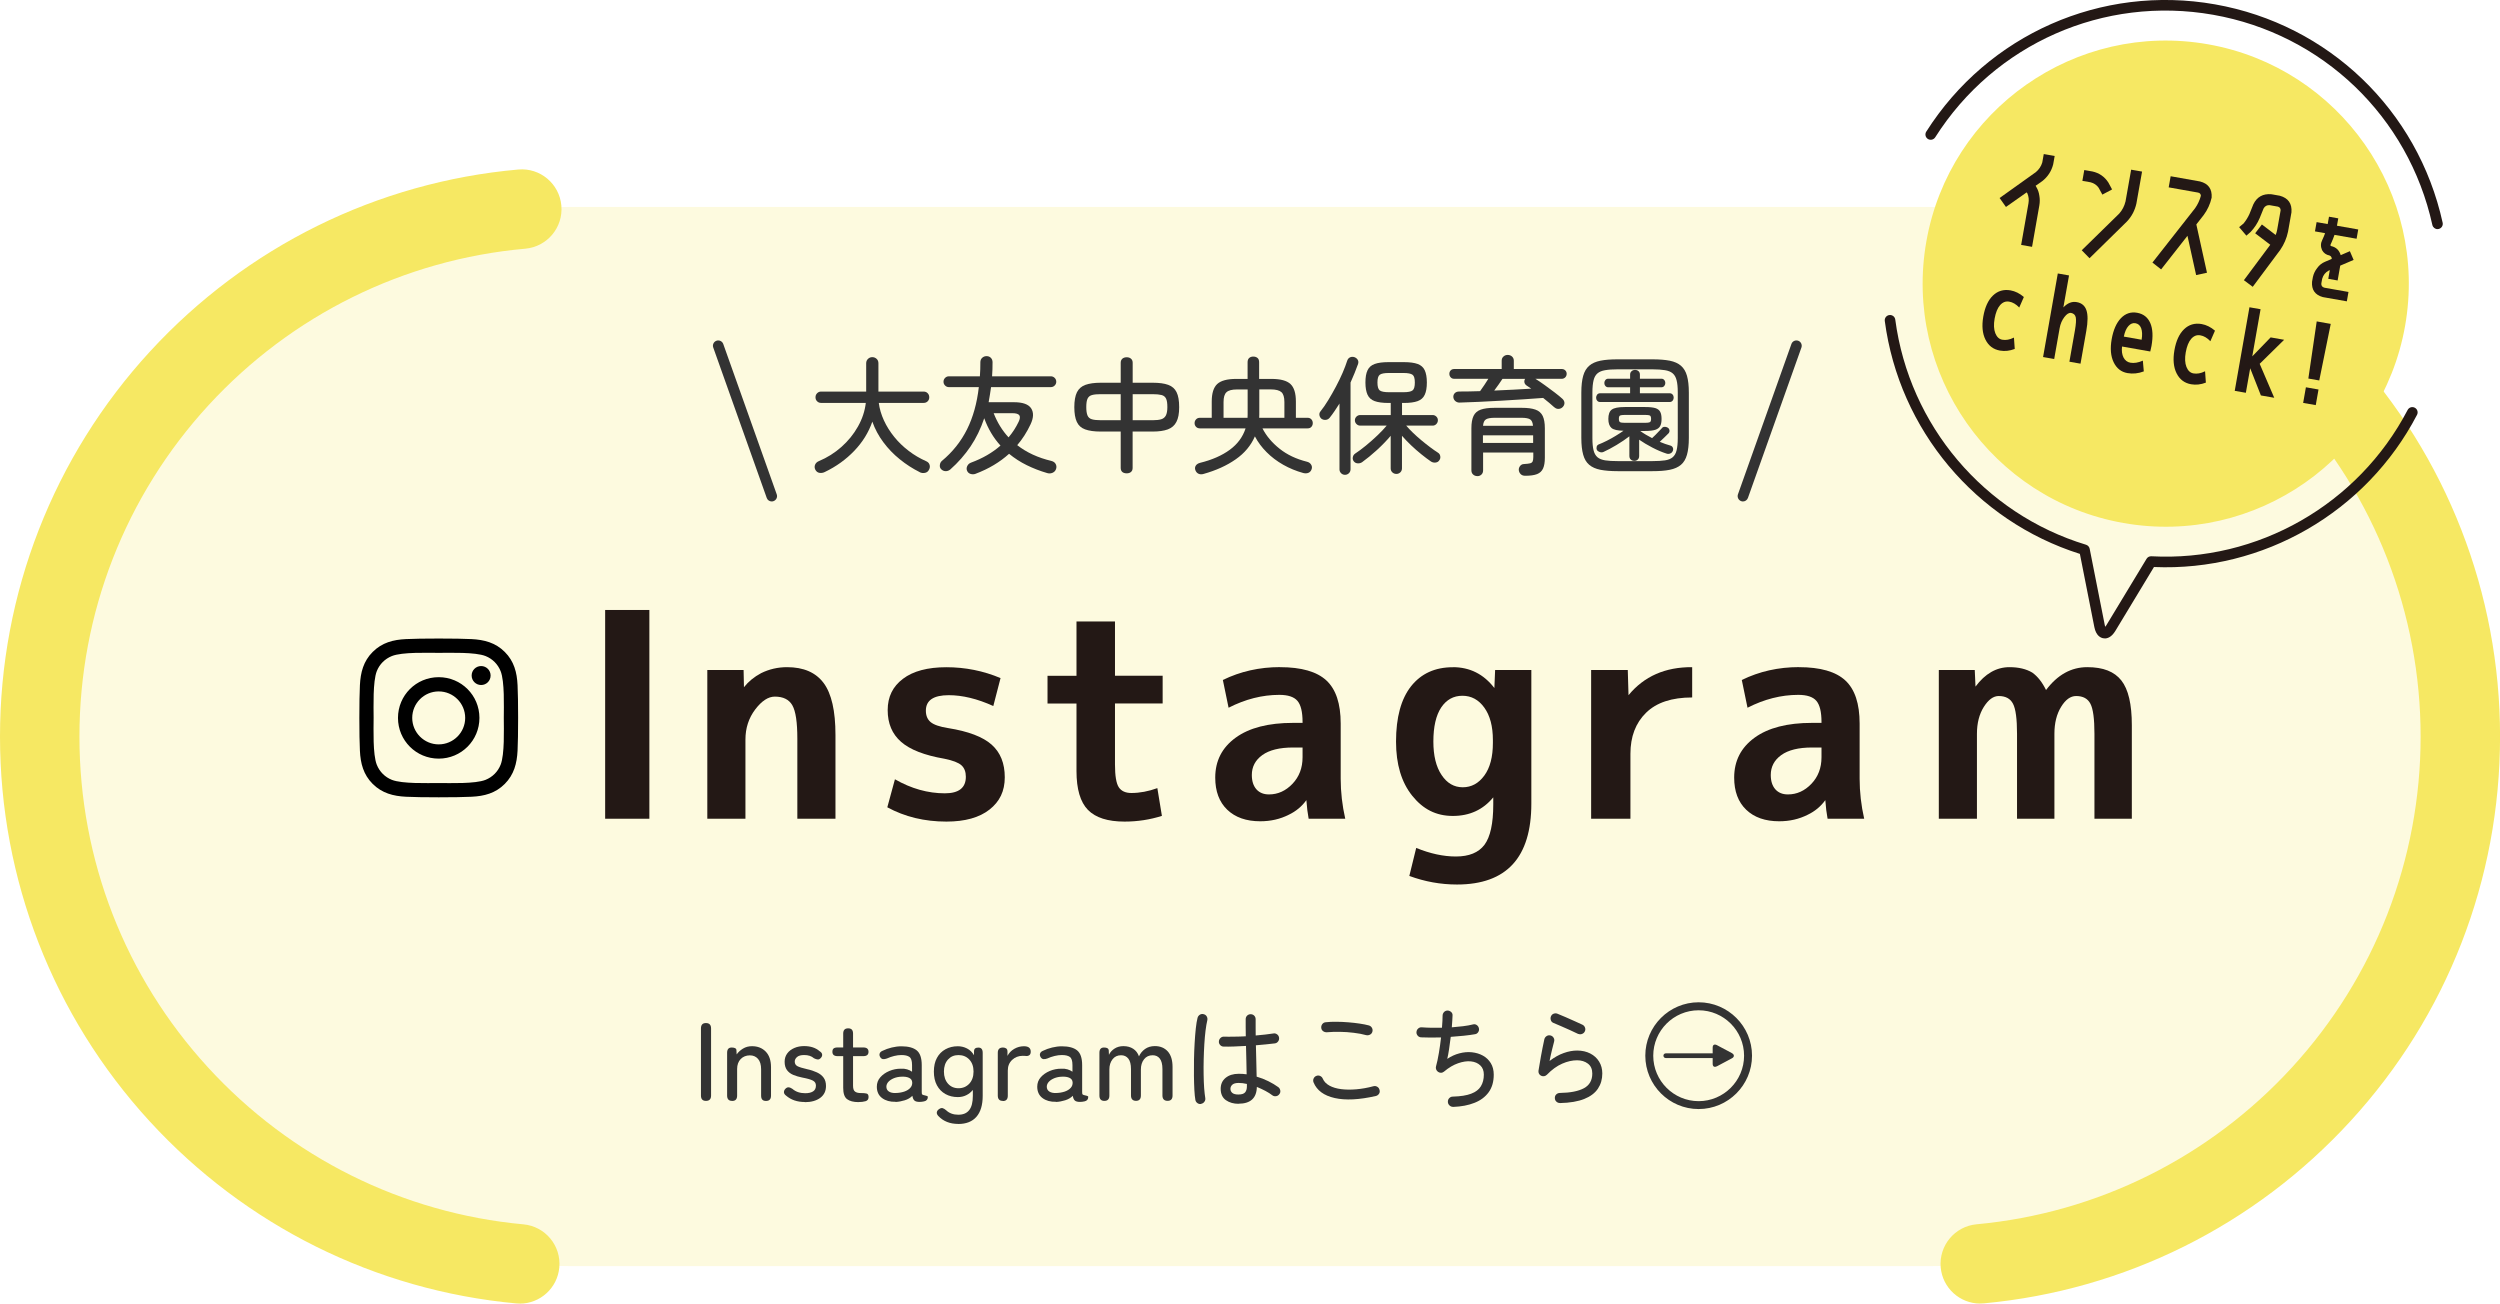<?xml version="1.0" encoding="UTF-8"?><svg id="_レイヤー_1" xmlns="http://www.w3.org/2000/svg" viewBox="0 0 472.07 246.15"><defs><style>.cls-1,.cls-2{fill:#f6e863;}.cls-3{fill:#333;}.cls-4{fill:#231815;}.cls-2{opacity:.2;}</style></defs><rect class="cls-2" x="7.5" y="39.08" width="457.07" height="200" rx="100" ry="100"/><path class="cls-1" d="M373.92,246.15c-3.83,0-7.1-2.92-7.46-6.81-.38-4.12,2.65-7.78,6.78-8.16,22.84-2.12,43.99-12.64,59.55-29.62,15.66-17.09,24.29-39.28,24.29-62.48s-8.67-45.49-24.4-62.6c-15.64-17.01-36.88-27.5-59.79-29.53-4.12-.37-7.17-4.01-6.81-8.14s4-7.17,8.14-6.81c26.64,2.37,51.33,14.56,69.5,34.32,18.29,19.88,28.36,45.72,28.36,72.75s-10.02,52.75-28.23,72.61c-18.09,19.74-42.67,31.96-69.23,34.43-.24,.02-.47,.03-.7,.03Z"/><path class="cls-1" d="M98.15,246.15c-.23,0-.47-.01-.7-.03-26.55-2.46-51.14-14.69-69.23-34.43C10.02,191.83,0,166.04,0,139.08s10.07-52.87,28.36-72.75c18.18-19.76,42.86-31.95,69.5-34.32,4.13-.37,7.77,2.68,8.14,6.81,.37,4.13-2.68,7.77-6.81,8.14-22.92,2.04-44.15,12.53-59.79,29.53-15.73,17.11-24.4,39.34-24.4,62.6s8.62,45.39,24.29,62.48c15.57,16.99,36.71,27.51,59.55,29.62,4.12,.38,7.16,4.04,6.77,8.16-.36,3.89-3.63,6.81-7.46,6.81Z"/><path d="M82.84,127.87c-4.26,0-7.69,3.43-7.69,7.69s3.43,7.69,7.69,7.69,7.69-3.43,7.69-7.69-3.43-7.69-7.69-7.69Zm0,12.69c-2.75,0-5-2.24-5-5s2.24-5,5-5,5,2.24,5,5-2.25,5-5,5h0Zm9.8-13c0,1-.8,1.79-1.79,1.79s-1.79-.8-1.79-1.79,.8-1.79,1.79-1.79,1.79,.8,1.79,1.79Zm5.09,1.82c-.11-2.4-.66-4.53-2.42-6.28-1.75-1.75-3.88-2.3-6.28-2.42-2.48-.14-9.9-.14-12.37,0-2.4,.11-4.52,.66-6.28,2.42-1.76,1.75-2.3,3.88-2.42,6.28-.14,2.48-.14,9.9,0,12.37,.11,2.4,.66,4.53,2.42,6.28,1.76,1.75,3.88,2.3,6.28,2.42,2.48,.14,9.9,.14,12.37,0,2.4-.11,4.53-.66,6.28-2.42,1.75-1.75,2.3-3.88,2.42-6.28,.14-2.48,.14-9.89,0-12.37h0Zm-3.2,15.03c-.52,1.31-1.53,2.32-2.85,2.85-1.97,.78-6.66,.6-8.84,.6s-6.87,.17-8.84-.6c-1.31-.52-2.32-1.53-2.85-2.85-.78-1.97-.6-6.66-.6-8.84s-.17-6.87,.6-8.84c.52-1.31,1.53-2.32,2.85-2.85,1.97-.78,6.66-.6,8.84-.6s6.87-.17,8.84,.6c1.31,.52,2.32,1.53,2.85,2.85,.78,1.97,.6,6.66,.6,8.84s.18,6.87-.6,8.84Z"/><g><path class="cls-4" d="M114.27,154.6v-39.42h8.35v39.42h-8.35Z"/><path class="cls-4" d="M133.57,126.52h6.84l.07,3.24c.86-1.08,1.94-1.96,3.24-2.65,1.54-.76,3.17-1.13,4.9-1.13,3.12,0,5.42,1,6.91,3,1.49,2,2.23,5.27,2.23,9.8v15.82h-7.2v-15.12c0-3.1-.31-5.19-.94-6.29-.62-1.1-1.73-1.65-3.31-1.65-1.25,0-2.48,.81-3.71,2.43-1.22,1.62-1.84,3.51-1.84,5.67v14.96h-7.2v-28.08Z"/><path class="cls-4" d="M187.57,133.32c-3.02-1.37-5.83-2.05-8.42-2.05-2.88,0-4.32,.97-4.32,2.92,0,.94,.3,1.66,.9,2.16,.6,.5,1.69,.88,3.28,1.13,3.84,.61,6.59,1.66,8.24,3.13,1.66,1.48,2.48,3.53,2.48,6.16s-.96,4.59-2.88,6.1c-1.92,1.51-4.63,2.27-8.14,2.27-4.13,0-7.85-.9-11.16-2.7l1.44-5.29c3.07,1.76,6.22,2.65,9.43,2.65,2.64,0,3.96-1.04,3.96-3.13,0-.94-.28-1.66-.83-2.16-.55-.5-1.63-.92-3.22-1.24-3.76-.65-6.49-1.71-8.18-3.19-1.69-1.48-2.53-3.47-2.53-5.99s.96-4.46,2.88-5.91c1.92-1.46,4.66-2.19,8.21-2.19s6.96,.68,10.22,2.05l-1.37,5.29Z"/><path class="cls-4" d="M210.54,127.6h9v5.24h-9v11.5c0,2.16,.24,3.6,.72,4.32,.48,.72,1.27,1.08,2.38,1.08,1.58,0,3.22-.31,4.9-.92l.86,5.24c-2.26,.72-4.61,1.08-7.06,1.08-3.17,0-5.47-.74-6.91-2.21-1.44-1.48-2.16-3.92-2.16-7.34v-12.74h-5.47v-5.24h5.47v-10.26h7.27v10.26Z"/><path class="cls-4" d="M241.71,125.98c4.03,0,6.95,.84,8.75,2.51,1.8,1.67,2.7,4.38,2.7,8.13v10.42c0,2.52,.29,5.04,.86,7.56h-6.91c-.19-1.01-.34-2.18-.43-3.51-.86,1.19-1.97,2.11-3.31,2.75-1.63,.83-3.43,1.24-5.4,1.24-2.64,0-4.72-.73-6.23-2.18-1.51-1.45-2.27-3.47-2.27-6.06,0-3.16,1.28-5.67,3.85-7.54,2.57-1.87,6.18-2.8,10.84-2.8h1.8v-.16c0-1.91-.32-3.24-.97-4-.65-.76-1.79-1.13-3.42-1.13-3.22,0-6.41,.81-9.58,2.43l-1.08-5.24c3.31-1.62,6.91-2.43,10.8-2.43Zm-5.33,20.36c0,1.15,.29,2.05,.86,2.7,.58,.65,1.37,.97,2.38,.97,1.68,0,3.16-.67,4.43-2,1.27-1.33,1.91-3,1.91-5.02v-1.84h-1.8c-2.54,0-4.48,.48-5.8,1.43-1.32,.95-1.98,2.21-1.98,3.75Z"/><path class="cls-4" d="M274.33,125.98c3.21,0,5.83,1.31,7.85,3.94l.14-3.4h6.84v25.22c0,10.19-4.68,15.28-14.04,15.28-3.07,0-6.07-.54-9-1.62l1.3-5.29c2.64,1.08,5.14,1.62,7.49,1.62,2.5,0,4.29-.74,5.4-2.21,1.1-1.48,1.66-4.01,1.66-7.61v-1.35c-1.92,2.34-4.46,3.51-7.63,3.51s-5.63-1.27-7.67-3.81c-2.04-2.54-3.06-5.95-3.06-10.23,0-4.57,.95-8.05,2.84-10.45,1.9-2.39,4.52-3.59,7.88-3.59Zm-3.67,14.04c0,2.67,.51,4.77,1.55,6.32,1.03,1.55,2.36,2.32,4,2.32s2.99-.74,4.07-2.21,1.62-3.53,1.62-6.16v-.54c0-2.59-.54-4.63-1.62-6.13s-2.46-2.24-4.14-2.24-3.01,.74-4,2.21c-.98,1.48-1.48,3.62-1.48,6.43Z"/><path class="cls-4" d="M300.46,126.52h6.91l.14,4.75c2.93-3.56,6.94-5.33,12.02-5.29v5.72c-3.84,0-6.75,.96-8.71,2.89-1.97,1.93-2.95,4.51-2.95,7.75v12.26h-7.42v-28.08Z"/><path class="cls-4" d="M339.7,125.98c4.03,0,6.95,.84,8.75,2.51,1.8,1.67,2.7,4.38,2.7,8.13v10.42c0,2.52,.29,5.04,.86,7.56h-6.91c-.19-1.01-.34-2.18-.43-3.51-.86,1.19-1.97,2.11-3.31,2.75-1.63,.83-3.43,1.24-5.4,1.24-2.64,0-4.72-.73-6.23-2.18-1.51-1.45-2.27-3.47-2.27-6.06,0-3.16,1.28-5.67,3.85-7.54,2.57-1.87,6.18-2.8,10.84-2.8h1.8v-.16c0-1.91-.32-3.24-.97-4-.65-.76-1.79-1.13-3.42-1.13-3.22,0-6.41,.81-9.58,2.43l-1.08-5.24c3.31-1.62,6.91-2.43,10.8-2.43Zm-5.33,20.36c0,1.15,.29,2.05,.86,2.7,.58,.65,1.37,.97,2.38,.97,1.68,0,3.16-.67,4.43-2,1.27-1.33,1.91-3,1.91-5.02v-1.84h-1.8c-2.54,0-4.48,.48-5.8,1.43-1.32,.95-1.98,2.21-1.98,3.75Z"/><path class="cls-4" d="M366.12,126.52h6.77l.14,3.13c1.82-2.45,3.96-3.67,6.41-3.67,1.73,0,3.17,.34,4.32,1.03,1.01,.72,1.87,1.82,2.59,3.29,2.16-2.88,4.75-4.32,7.78-4.32s5.12,.84,6.44,2.51c1.32,1.67,1.98,4.49,1.98,8.45v17.66h-7.06v-16.04c0-2.81-.25-4.7-.76-5.67-.5-.97-1.4-1.46-2.7-1.46-1.06,0-2,.68-2.84,2.05s-1.26,3.06-1.26,5.08v16.04h-7.06v-16.04c0-2.81-.25-4.7-.76-5.67-.5-.97-1.4-1.46-2.7-1.46-1.01,0-1.94,.68-2.81,2.05-.86,1.37-1.3,3.06-1.3,5.08v16.04h-7.2v-28.08Z"/></g><g><path class="cls-3" d="M173.68,89.16c-1.34-.67-2.6-1.48-3.78-2.44-1.18-.95-2.21-2.02-3.1-3.22-.89-1.19-1.58-2.48-2.08-3.88-.7,2.03-1.84,3.87-3.41,5.51-1.57,1.64-3.42,2.97-5.57,4-.32,.16-.65,.21-1,.16-.34-.06-.6-.25-.78-.59-.16-.32-.18-.64-.05-.95,.13-.31,.37-.54,.72-.68,1.57-.66,2.99-1.55,4.26-2.68,1.27-1.13,2.31-2.41,3.12-3.85,.81-1.44,1.3-2.93,1.48-4.46h-8.45c-.29,0-.54-.1-.74-.3-.21-.2-.31-.45-.31-.76s.1-.56,.31-.77c.21-.21,.46-.31,.74-.31h8.52v-5.35c0-.34,.12-.61,.35-.83s.5-.32,.8-.32c.32,0,.59,.11,.82,.32s.34,.49,.34,.83v5.35h8.54c.3,0,.56,.1,.76,.31,.2,.21,.3,.46,.3,.77s-.1,.56-.3,.76c-.2,.2-.45,.3-.76,.3h-8.47c.14,1.12,.47,2.22,.97,3.31,.5,1.09,1.15,2.12,1.94,3.1,.79,.98,1.7,1.86,2.74,2.65,1.03,.79,2.14,1.44,3.32,1.96,.32,.14,.53,.37,.62,.67,.1,.3,.06,.61-.1,.91-.16,.34-.42,.54-.77,.61-.35,.07-.69,.03-1.01-.13Z"/><path class="cls-3" d="M184.21,89.47c-.3,.11-.62,.12-.94,.02-.32-.1-.54-.3-.67-.62-.11-.27-.1-.56,.04-.86,.14-.3,.37-.52,.71-.65,2.18-.8,4.03-1.87,5.57-3.22-1.33-1.46-2.35-3.18-3.07-5.16-.66,1.97-1.52,3.74-2.59,5.33-1.07,1.58-2.34,3.03-3.82,4.34-.26,.21-.54,.32-.86,.32-.32,0-.61-.12-.86-.37-.21-.21-.29-.48-.25-.8,.04-.33,.17-.59,.4-.78,2.02-1.68,3.59-3.66,4.73-5.94,1.14-2.28,1.88-4.94,2.23-7.98h-5.66c-.27,0-.51-.1-.71-.3s-.3-.44-.3-.71c0-.29,.1-.53,.3-.73,.2-.2,.44-.3,.71-.3h5.86c.03-.43,.06-.87,.07-1.32,.02-.45,.02-.9,.02-1.34,0-.35,.12-.63,.35-.84,.23-.21,.51-.31,.83-.31s.59,.11,.8,.32c.22,.22,.32,.5,.32,.85,0,.45,0,.9-.02,1.34-.02,.45-.04,.88-.07,1.3h11.09c.29,0,.53,.1,.73,.3,.2,.2,.3,.44,.3,.73,0,.27-.1,.51-.3,.71s-.44,.3-.73,.3h-11.28c-.06,.5-.14,.98-.22,1.45-.08,.47-.16,.94-.24,1.4h4.78c1.66,0,2.75,.39,3.25,1.16s.47,1.78-.11,3.01c-.7,1.49-1.54,2.8-2.52,3.94,1.78,1.39,3.93,2.38,6.46,2.98,.37,.1,.63,.28,.79,.56,.16,.28,.19,.58,.1,.9-.1,.35-.31,.6-.64,.76-.33,.15-.67,.18-1.02,.08-1.38-.4-2.67-.9-3.89-1.5-1.22-.6-2.33-1.32-3.34-2.15-1.74,1.58-3.85,2.84-6.31,3.77Zm6.24-6.89c.38-.45,.73-.92,1.04-1.4s.6-1,.85-1.52c.27-.56,.32-.97,.14-1.24-.18-.26-.62-.4-1.32-.4h-3.53c.69,1.76,1.62,3.28,2.81,4.56Z"/><path class="cls-3" d="M212.75,89.38c-.35,0-.63-.09-.83-.26-.2-.18-.3-.43-.3-.77v-6.86h-3.77c-1.23,0-2.22-.14-2.95-.41-.74-.27-1.26-.74-1.57-1.42-.31-.67-.47-1.6-.47-2.78s.17-2.16,.5-2.82c.34-.66,.87-1.13,1.6-1.39,.73-.26,1.69-.4,2.89-.4h3.77v-3.77c0-.32,.1-.57,.3-.76,.2-.18,.48-.28,.83-.28s.61,.09,.82,.28c.21,.18,.31,.44,.31,.76v3.77h3.79c1.22,0,2.19,.13,2.92,.4,.73,.26,1.26,.73,1.58,1.39,.33,.66,.49,1.6,.49,2.82s-.17,2.11-.52,2.78c-.34,.67-.88,1.14-1.62,1.42-.74,.27-1.69,.41-2.86,.41h-3.79v6.86c0,.34-.1,.59-.31,.77-.21,.18-.48,.26-.82,.26Zm-4.9-10.03h3.77v-4.92h-3.77c-.69,0-1.23,.05-1.63,.16-.4,.1-.68,.33-.85,.67s-.25,.88-.25,1.62c0,.69,.08,1.21,.23,1.57,.15,.36,.42,.6,.82,.72,.39,.12,.96,.18,1.69,.18Zm6.02,0h3.79c.67,0,1.21-.06,1.61-.18s.69-.36,.88-.72c.18-.36,.28-.88,.28-1.57,0-.74-.08-1.28-.25-1.62-.17-.34-.45-.57-.85-.67-.4-.1-.95-.16-1.66-.16h-3.79v4.92Z"/><path class="cls-3" d="M227.24,89.5c-.35,.1-.66,.08-.94-.05-.27-.13-.46-.35-.58-.67s-.08-.61,.08-.86c.17-.26,.44-.43,.83-.53,2.26-.56,4.12-1.38,5.59-2.46s2.46-2.43,2.98-4.04h-8.62c-.3,0-.55-.1-.73-.29-.18-.19-.28-.42-.28-.7s.09-.51,.28-.71c.18-.2,.43-.3,.73-.3h2.23v-3.07c0-1.57,.35-2.67,1.04-3.31s1.89-.96,3.59-.96h2.14v-3.14c0-.37,.1-.64,.31-.82,.21-.18,.46-.26,.77-.26,.32,0,.58,.09,.79,.26s.31,.45,.31,.82v3.14h2.33c1.7,0,2.89,.32,3.58,.96s1.03,1.74,1.03,3.31v3.07h2.21c.3,0,.54,.1,.72,.3,.18,.2,.26,.44,.26,.71s-.09,.5-.26,.7-.42,.29-.72,.29h-8.52c.72,1.42,1.8,2.7,3.23,3.84,1.43,1.14,3.15,1.95,5.15,2.45,.35,.08,.62,.26,.79,.53,.18,.27,.22,.56,.12,.86-.11,.35-.32,.59-.61,.71-.3,.12-.62,.13-.97,.04-1.34-.37-2.61-.89-3.79-1.56-1.18-.67-2.23-1.46-3.14-2.38-.91-.91-1.65-1.9-2.21-2.98-.74,1.71-1.94,3.16-3.62,4.33-1.68,1.18-3.71,2.1-6.1,2.77Zm3.79-10.61h4.54c0-.1,0-.2,.01-.3,0-.1,.01-.21,.01-.32v-4.73h-1.99c-.96,0-1.63,.17-2,.52-.38,.34-.56,.96-.56,1.86v2.98Zm6.72,0h4.78v-2.98c0-.9-.19-1.52-.56-1.86-.38-.34-1.04-.52-2-.52h-2.18v4.73c0,.11,0,.22-.01,.32s-.01,.2-.01,.3Z"/><path class="cls-3" d="M253.98,89.66c-.29,0-.54-.1-.74-.3s-.31-.44-.31-.73v-12.43c-.3,.48-.61,.95-.91,1.4s-.62,.88-.94,1.28c-.18,.22-.41,.36-.7,.4s-.56-.02-.82-.18c-.22-.18-.36-.4-.41-.67-.05-.27,0-.51,.17-.72,.5-.62,1-1.35,1.5-2.17,.5-.82,.99-1.68,1.46-2.57,.47-.89,.89-1.75,1.25-2.59,.36-.84,.64-1.59,.85-2.24,.1-.32,.28-.54,.54-.66s.54-.13,.83-.04c.27,.1,.48,.26,.62,.49,.14,.23,.17,.5,.07,.8-.19,.54-.41,1.11-.65,1.7-.24,.59-.5,1.19-.77,1.8v16.37c0,.3-.1,.56-.31,.76s-.46,.3-.74,.3Zm9.7-.17c-.3,0-.56-.1-.77-.3-.21-.2-.31-.45-.31-.76v-6.14c-.74,.88-1.6,1.77-2.59,2.68-.99,.9-1.94,1.68-2.83,2.32-.26,.16-.54,.23-.84,.2-.3-.02-.55-.16-.74-.42-.16-.24-.21-.5-.14-.78,.06-.28,.21-.49,.43-.64,.61-.4,1.28-.9,2.03-1.51,.74-.61,1.47-1.25,2.17-1.92,.7-.67,1.29-1.29,1.75-1.85h-4.99c-.27,0-.51-.1-.71-.3s-.3-.44-.3-.71,.1-.5,.3-.7c.2-.19,.44-.29,.71-.29h5.76v-2.28h-.41c-1.12,0-2-.12-2.63-.35-.63-.23-1.08-.63-1.34-1.2-.26-.57-.4-1.34-.4-2.32s.13-1.74,.4-2.3c.26-.56,.71-.96,1.34-1.19,.63-.23,1.51-.35,2.63-.35h2.88c1.12,0,1.99,.12,2.62,.35,.62,.23,1.07,.63,1.33,1.19,.26,.56,.4,1.33,.4,2.3s-.13,1.75-.4,2.32c-.26,.57-.71,.97-1.33,1.2-.62,.23-1.5,.35-2.62,.35h-.34v2.28h5.78c.27,0,.5,.1,.7,.29s.29,.42,.29,.7-.1,.51-.29,.71c-.19,.2-.42,.3-.7,.3h-4.99c.35,.42,.78,.86,1.27,1.34,.5,.48,1.03,.96,1.6,1.43,.57,.47,1.12,.91,1.67,1.32s1.03,.75,1.46,1.02c.24,.14,.38,.36,.43,.65s0,.54-.17,.77c-.16,.26-.39,.4-.7,.44s-.59-.02-.86-.18c-.56-.38-1.17-.84-1.84-1.38s-1.31-1.1-1.94-1.7c-.63-.6-1.2-1.2-1.72-1.79v6.14c0,.3-.1,.56-.31,.76s-.46,.3-.74,.3Zm-1.42-15.43h2.74c.86,0,1.44-.11,1.73-.34,.29-.22,.43-.72,.43-1.49s-.14-1.24-.43-1.46c-.29-.22-.86-.34-1.73-.34h-2.74c-.86,0-1.44,.11-1.73,.34-.29,.22-.43,.71-.43,1.46s.14,1.26,.43,1.49c.29,.22,.86,.34,1.73,.34Z"/><path class="cls-3" d="M293.53,76.94c-.58-.53-1.29-1.13-2.14-1.8-1.09,.08-2.31,.17-3.67,.26-1.36,.1-2.76,.18-4.21,.26s-2.86,.15-4.22,.22c-1.37,.06-2.6,.11-3.71,.14-.3,0-.56-.1-.78-.29-.22-.19-.34-.44-.37-.74-.02-.3,.08-.56,.28-.76,.2-.2,.48-.3,.83-.3,1.18,0,2.5-.02,3.94-.07,.26-.35,.52-.74,.8-1.15s.53-.81,.76-1.18h-6.43c-.29,0-.52-.09-.68-.28-.17-.18-.25-.4-.25-.66s.08-.47,.25-.65,.4-.26,.68-.26h8.95v-1.56c0-.34,.11-.6,.34-.8,.22-.2,.49-.3,.79-.3,.32,0,.59,.1,.82,.3,.22,.2,.34,.47,.34,.8v1.56h9.05c.27,0,.5,.09,.67,.26,.18,.18,.26,.39,.26,.65s-.09,.48-.26,.66c-.18,.18-.4,.28-.67,.28h-4.97c.56,.35,1.16,.76,1.8,1.22,.64,.46,1.26,.92,1.85,1.37,.59,.45,1.08,.85,1.46,1.2,.22,.21,.35,.45,.37,.72,.02,.27-.07,.53-.28,.77-.21,.24-.47,.37-.78,.4-.31,.02-.58-.07-.8-.28Zm-14.59,12.96c-.3,0-.56-.1-.78-.3-.22-.2-.32-.47-.32-.8v-7.94c0-.99,.14-1.77,.41-2.33,.27-.56,.72-.95,1.36-1.18,.63-.22,1.48-.34,2.56-.34h5.21c1.07,0,1.92,.11,2.56,.34,.63,.22,1.08,.62,1.36,1.18,.27,.56,.41,1.34,.41,2.33v5.57c0,.86-.11,1.54-.34,2.04s-.6,.85-1.14,1.06-1.28,.31-2.24,.31c-.35,0-.63-.1-.84-.31s-.33-.46-.36-.77c-.02-.27,.06-.52,.24-.76,.18-.23,.41-.36,.7-.37,.54-.03,.94-.08,1.19-.14,.25-.06,.41-.19,.49-.37,.08-.18,.12-.46,.12-.83v-.84h-9.48v3.36c0,.34-.1,.6-.31,.8s-.46,.3-.77,.3Zm1.08-6.26h9.48v-1.44h-9.48v1.44Zm.02-3.24h9.43c-.05-.61-.23-1.01-.54-1.21-.31-.2-.86-.3-1.64-.3h-5.04c-.78,0-1.34,.1-1.66,.3-.32,.2-.5,.6-.55,1.21Zm2.11-6.65c1.23-.05,2.45-.1,3.65-.17,1.2-.06,2.31-.13,3.34-.19-.16-.11-.32-.22-.47-.32-.15-.1-.29-.2-.42-.28-.22-.16-.36-.36-.4-.59-.04-.23,0-.45,.13-.66h-4.27c-.21,.32-.45,.68-.73,1.07-.28,.39-.56,.77-.83,1.14Z"/><path class="cls-3" d="M305.46,88.97c-1.3,0-2.38-.09-3.26-.26-.88-.18-1.58-.49-2.11-.94-.53-.45-.91-1.08-1.14-1.91-.23-.82-.35-1.88-.35-3.18v-8.54c0-1.3,.12-2.35,.35-3.17,.23-.82,.61-1.45,1.14-1.91,.53-.46,1.23-.77,2.11-.95,.88-.18,1.97-.26,3.26-.26h6.58c1.3,0,2.38,.09,3.26,.26,.88,.18,1.58,.49,2.11,.95,.53,.46,.91,1.09,1.14,1.91,.23,.82,.35,1.87,.35,3.17v8.54c0,1.3-.12,2.36-.35,3.18-.23,.82-.61,1.46-1.14,1.91-.53,.45-1.23,.76-2.11,.94-.88,.18-1.97,.26-3.26,.26h-6.58Zm0-1.9h6.58c.94,0,1.73-.05,2.35-.14s1.11-.29,1.46-.59,.6-.73,.74-1.31c.14-.58,.22-1.34,.22-2.3v-8.62c0-.96-.07-1.73-.22-2.3-.14-.58-.39-1.01-.74-1.31s-.84-.5-1.46-.6c-.62-.1-1.41-.16-2.35-.16h-6.58c-.94,0-1.73,.05-2.35,.16-.62,.1-1.11,.3-1.46,.6s-.6,.73-.74,1.31c-.14,.58-.22,1.34-.22,2.3v8.62c0,.96,.07,1.73,.22,2.3,.14,.58,.39,1.01,.74,1.31s.84,.49,1.46,.59,1.41,.14,2.35,.14Zm-3.31-11.16c-.24,0-.43-.08-.56-.25-.14-.17-.2-.36-.2-.56,0-.22,.07-.42,.2-.59,.14-.17,.32-.25,.56-.25h5.66v-1.13h-4.13c-.22,0-.4-.08-.54-.25s-.2-.36-.2-.56,.07-.4,.2-.56,.32-.25,.54-.25h4.13v-.77c0-.27,.09-.49,.28-.65,.18-.16,.4-.24,.66-.24s.47,.08,.65,.24,.26,.38,.26,.65v.77h4.06c.22,0,.4,.08,.54,.25s.2,.36,.2,.56-.07,.4-.2,.56-.32,.25-.54,.25h-4.06v1.13h5.64c.22,0,.4,.08,.54,.25s.2,.36,.2,.59c0,.21-.07,.4-.2,.56s-.32,.25-.54,.25h-13.15Zm6.43,11.11c-.26,0-.47-.08-.65-.25s-.26-.4-.26-.68v-3.7c-.7,.54-1.51,1.09-2.41,1.63-.9,.54-1.73,.98-2.48,1.32-.22,.1-.46,.1-.7,.02-.24-.08-.42-.21-.53-.38-.1-.21-.11-.42-.05-.64,.06-.22,.21-.36,.43-.44,.45-.18,.95-.4,1.5-.68,.55-.28,1.1-.58,1.64-.91,.54-.33,1.04-.65,1.49-.97-1.12-.02-1.88-.19-2.27-.53-.39-.34-.59-.9-.59-1.7,0-.85,.21-1.44,.64-1.76s1.24-.49,2.46-.49h3.86c.83,0,1.47,.07,1.91,.2,.44,.14,.75,.37,.92,.7,.18,.33,.26,.78,.26,1.36s-.09,1-.26,1.33c-.18,.33-.48,.56-.92,.71-.44,.14-1.08,.22-1.91,.22h-.94c.32,.24,.67,.47,1.06,.7,.38,.22,.78,.44,1.18,.65,.19-.18,.41-.38,.65-.62s.46-.47,.67-.7c.21-.22,.37-.39,.48-.5,.13-.19,.3-.3,.52-.31,.22-.02,.42,.03,.61,.14,.18,.1,.29,.25,.34,.46s0,.4-.12,.58c-.21,.21-.48,.47-.8,.79s-.63,.61-.9,.86c.35,.14,.7,.28,1.03,.4s.66,.22,.96,.3c.22,.06,.38,.19,.47,.38,.09,.19,.09,.4,.01,.62-.1,.24-.26,.41-.49,.5-.23,.1-.47,.1-.71,.02-.85-.27-1.74-.65-2.66-1.13-.93-.48-1.76-.98-2.5-1.49v3.07c0,.29-.09,.52-.26,.68-.18,.17-.4,.25-.67,.25Zm-1.78-7.18h3.86c.43,0,.72-.04,.88-.12,.15-.08,.23-.29,.23-.62s-.08-.56-.23-.64c-.15-.07-.44-.11-.88-.11h-3.86c-.43,0-.72,.04-.88,.11s-.23,.28-.23,.64,.08,.54,.23,.62,.44,.12,.88,.12Z"/></g><g><path class="cls-3" d="M133.3,207.88c-.63,0-.94-.34-.94-1.01v-12.68c0-.67,.31-1.01,.94-1.01s.97,.34,.97,1.01v12.68c0,.67-.32,1.01-.97,1.01Z"/><path class="cls-3" d="M138.24,207.88c-.63,0-.94-.34-.94-1.01v-8.08c0-.66,.29-.99,.86-.99s.89,.17,.9,.5l.04,.8c.29-.42,.69-.78,1.19-1.09,.5-.31,1.07-.46,1.71-.46,1.06,0,1.93,.34,2.59,1.02,.66,.68,1,1.66,1,2.95v5.36c0,.67-.31,1.01-.95,1.01s-.92-.34-.92-1.01v-4.96c0-.88-.2-1.54-.59-1.98-.39-.44-.9-.66-1.53-.66-.71,0-1.29,.24-1.74,.7-.45,.47-.67,1.1-.67,1.88v5.02c0,.67-.31,1.01-.94,1.01Z"/><path class="cls-3" d="M151.97,208.09c-1.43,0-2.6-.4-3.53-1.2-.27-.2-.4-.41-.41-.65,0-.24,.09-.46,.28-.65,.2-.2,.4-.29,.61-.27,.21,.01,.45,.11,.71,.29,.63,.55,1.44,.82,2.42,.82,.62,0,1.11-.11,1.47-.34,.36-.22,.55-.59,.55-1.11,0-.42-.19-.73-.57-.93-.38-.2-1.05-.4-2.02-.58-.63-.13-1.19-.29-1.69-.5-.5-.21-.89-.51-1.19-.91-.29-.4-.44-.92-.44-1.56s.17-1.14,.5-1.59,.78-.78,1.33-1.02c.55-.24,1.17-.36,1.84-.36,1.22,0,2.2,.32,2.94,.97,.28,.17,.44,.37,.47,.6,.03,.23-.04,.44-.22,.64-.18,.22-.38,.33-.59,.32s-.46-.09-.73-.23c-.46-.41-1.08-.61-1.85-.61-.6,0-1.05,.12-1.34,.37-.29,.25-.44,.54-.44,.87,0,.39,.17,.68,.5,.86,.34,.18,.95,.37,1.83,.57,.7,.15,1.32,.36,1.86,.61,.54,.25,.96,.58,1.26,.99,.3,.41,.45,.93,.45,1.58,0,.97-.37,1.71-1.1,2.25-.73,.53-1.7,.8-2.91,.8Z"/><path class="cls-3" d="M162.11,208.11c-.95,0-1.67-.19-2.16-.56-.49-.37-.73-1.08-.73-2.13v-5.99h-1.05c-.66,0-.99-.27-.99-.82,0-.28,.07-.49,.22-.62,.15-.13,.4-.2,.77-.2h1.05v-2.62c0-.66,.31-.99,.94-.99s.92,.33,.92,.99v2.62h1.93c.66,0,.99,.27,.99,.82s-.33,.82-.99,.82h-1.93v5.59c0,.55,.12,.91,.37,1.1,.25,.19,.61,.28,1.1,.28h.13c.38,0,.69,.03,.95,.09,.25,.06,.38,.28,.38,.66,0,.42-.19,.68-.58,.79-.39,.11-.82,.16-1.31,.16Z"/><path class="cls-3" d="M169.1,208.05c-1.02,.03-1.87-.21-2.53-.7s-1-1.21-1-2.15c0-.69,.22-1.28,.66-1.78s1.01-.9,1.7-1.19c.69-.29,1.41-.43,2.15-.43,.43-.03,.83,.01,1.2,.12,.36,.11,.68,.26,.94,.45v-1.26c0-.78-.16-1.29-.49-1.53-.33-.24-.84-.36-1.52-.36-.43,0-.89,.06-1.38,.18s-.93,.28-1.35,.47c-.29,.11-.55,.15-.76,.12s-.39-.17-.52-.39c-.14-.24-.17-.47-.09-.68,.08-.22,.26-.39,.56-.51,.52-.25,1.09-.46,1.71-.61,.62-.15,1.24-.23,1.84-.23,1.29,0,2.25,.26,2.88,.77s.95,1.44,.95,2.78v5.06c0,.22,.02,.37,.05,.43,.03,.06,.12,.12,.26,.16,.17,.06,.35,.1,.55,.14,.2,.04,.29,.11,.29,.22,0,.46-.24,.74-.71,.84-.31,.07-.59,.1-.84,.1-.45,0-.77-.08-.97-.25-.2-.17-.33-.47-.4-.9-.38,.38-.85,.66-1.43,.84-.57,.18-1.15,.29-1.74,.32Zm.02-1.66c.59-.01,1.12-.1,1.61-.26,.48-.16,.86-.39,1.14-.69,.28-.3,.41-.66,.38-1.08-.03-.39-.23-.67-.6-.84s-.84-.24-1.42-.21c-.52,.01-.99,.11-1.43,.28-.43,.18-.78,.4-1.04,.68-.26,.28-.39,.6-.39,.95,.01,.39,.17,.69,.48,.89s.73,.3,1.26,.28Z"/><path class="cls-3" d="M180.95,212.23c-1.57,0-2.83-.5-3.78-1.51-.22-.24-.31-.48-.27-.71s.19-.43,.44-.59c.24-.17,.46-.22,.66-.17,.2,.06,.42,.19,.66,.4,.59,.56,1.35,.84,2.29,.84s1.6-.29,2.06-.87,.69-1.48,.69-2.7v-1.11c-.34,.42-.75,.75-1.23,.99s-1.02,.36-1.61,.36c-.87,0-1.65-.19-2.33-.57s-1.22-.93-1.61-1.65c-.39-.72-.58-1.59-.58-2.59s.19-1.89,.58-2.59c.38-.71,.92-1.25,1.61-1.63s1.46-.57,2.33-.57c.62,0,1.2,.14,1.74,.42,.55,.28,.99,.71,1.32,1.28v-.69c0-.28,.07-.48,.21-.59,.14-.11,.34-.17,.61-.17,.55,0,.82,.33,.82,.99v8.13c0,1.74-.4,3.06-1.19,3.96-.79,.9-1.94,1.35-3.43,1.35Zm.04-6.74c.83,0,1.5-.29,2.04-.86,.53-.57,.8-1.34,.8-2.29s-.27-1.71-.8-2.27c-.53-.56-1.21-.84-2.04-.84s-1.47,.28-1.98,.84c-.51,.56-.77,1.32-.77,2.27s.26,1.71,.77,2.29c.51,.57,1.17,.86,1.98,.86Z"/><path class="cls-3" d="M189.35,207.88c-.63,0-.94-.34-.94-1.01v-8.08c0-.66,.33-.99,.99-.99,.22,0,.42,.06,.59,.17,.17,.11,.25,.32,.25,.63v.78c.28-.55,.7-.99,1.27-1.32s1.18-.5,1.84-.5c.85,0,1.28,.34,1.28,1.03,0,.29-.08,.51-.24,.64s-.34,.19-.54,.18c-.1-.01-.21-.02-.34-.03-.13,0-.26-.01-.4-.01-.78,0-1.45,.26-1.99,.77-.55,.51-.82,1.18-.82,2.01v4.75c0,.67-.31,1.01-.94,1.01Z"/><path class="cls-3" d="M199.39,208.05c-1.02,.03-1.87-.21-2.53-.7s-1-1.21-1-2.15c0-.69,.22-1.28,.66-1.78s1.01-.9,1.7-1.19c.69-.29,1.41-.43,2.15-.43,.43-.03,.83,.01,1.2,.12,.36,.11,.68,.26,.94,.45v-1.26c0-.78-.16-1.29-.49-1.53-.33-.24-.84-.36-1.52-.36-.43,0-.89,.06-1.38,.18s-.93,.28-1.35,.47c-.29,.11-.55,.15-.76,.12s-.39-.17-.52-.39c-.14-.24-.17-.47-.09-.68,.08-.22,.26-.39,.56-.51,.52-.25,1.09-.46,1.71-.61,.62-.15,1.24-.23,1.84-.23,1.29,0,2.25,.26,2.88,.77s.95,1.44,.95,2.78v5.06c0,.22,.02,.37,.05,.43,.03,.06,.12,.12,.26,.16,.17,.06,.35,.1,.55,.14,.2,.04,.29,.11,.29,.22,0,.46-.24,.74-.71,.84-.31,.07-.59,.1-.84,.1-.45,0-.77-.08-.97-.25-.2-.17-.33-.47-.4-.9-.38,.38-.85,.66-1.43,.84-.57,.18-1.15,.29-1.74,.32Zm.02-1.66c.59-.01,1.12-.1,1.61-.26,.48-.16,.86-.39,1.14-.69,.28-.3,.41-.66,.38-1.08-.03-.39-.23-.67-.6-.84s-.84-.24-1.42-.21c-.52,.01-.99,.11-1.43,.28-.43,.18-.78,.4-1.04,.68-.26,.28-.39,.6-.39,.95,.01,.39,.17,.69,.48,.89s.73,.3,1.26,.28Z"/><path class="cls-3" d="M208.54,207.88c-.63,0-.94-.34-.94-1.01v-8.08c0-.66,.29-.99,.86-.99s.86,.17,.9,.5l.04,.88c.22-.48,.58-.87,1.06-1.18,.48-.31,1.04-.46,1.67-.46,.73,0,1.34,.17,1.85,.5s.87,.81,1.09,1.43c.25-.56,.63-1.02,1.14-1.39,.51-.36,1.13-.55,1.86-.55,1.02,0,1.83,.34,2.44,1.01,.6,.67,.9,1.65,.9,2.94v5.38c0,.67-.31,1.01-.94,1.01s-.97-.34-.97-1.01v-5c0-.88-.17-1.54-.49-1.96-.33-.43-.78-.64-1.35-.64-.69,0-1.23,.25-1.63,.76-.4,.5-.6,1.15-.6,1.93v4.91c0,.67-.31,1.01-.92,1.01s-.95-.34-.95-1.01v-5c0-.88-.17-1.54-.5-1.96-.34-.43-.79-.64-1.37-.64-.69,0-1.23,.26-1.62,.77-.39,.51-.59,1.14-.59,1.9v4.94c0,.67-.31,1.01-.95,1.01Z"/><path class="cls-3" d="M226.83,208.45c-.27,.06-.51,0-.72-.15s-.35-.36-.39-.61c-.08-.46-.15-1.09-.19-1.88s-.07-1.68-.08-2.67-.01-2.01,.01-3.08c.02-1.06,.06-2.1,.12-3.11s.13-1.92,.22-2.75c.09-.83,.2-1.49,.33-2,.07-.25,.21-.45,.43-.59s.45-.17,.7-.11c.27,.06,.47,.2,.6,.42,.13,.22,.17,.46,.12,.71-.13,.53-.24,1.19-.34,1.98-.1,.79-.17,1.66-.23,2.59-.06,.94-.09,1.9-.12,2.88-.02,.98-.03,1.93-.01,2.86,.01,.92,.05,1.77,.1,2.53,.06,.76,.13,1.38,.21,1.86,.04,.25,0,.49-.16,.7-.15,.22-.35,.35-.6,.39Zm7.06-.02c-.95,0-1.75-.23-2.41-.69-.65-.46-.98-1.18-.98-2.14,0-.87,.31-1.56,.93-2.07s1.45-.77,2.47-.77c.25,0,.5,0,.75,.02,.24,.01,.49,.04,.75,.08-.01-.74-.03-1.58-.05-2.51-.02-.93-.05-1.88-.07-2.85-.78,.04-1.54,.08-2.28,.11-.74,.03-1.38,.03-1.92,.02-.27,0-.49-.1-.67-.29-.18-.2-.27-.42-.25-.67,.01-.27,.12-.49,.3-.67,.19-.18,.42-.27,.68-.25,.55,.01,1.18,.02,1.89,0,.71,0,1.45-.03,2.21-.07-.01-.59-.02-1.16-.02-1.71v-1.52c0-.27,.09-.49,.27-.67s.41-.27,.67-.27,.49,.09,.67,.27c.18,.18,.27,.41,.27,.67,0,.5,0,1.01,0,1.53,0,.52,.01,1.04,.01,1.55,.64-.06,1.25-.12,1.82-.18,.57-.06,1.07-.13,1.5-.2,.25-.06,.49,0,.7,.15,.22,.15,.35,.36,.39,.63,.04,.25-.01,.49-.16,.7-.15,.22-.35,.35-.62,.39-.46,.06-1,.12-1.62,.18-.62,.06-1.27,.12-1.97,.18,.03,1.13,.06,2.22,.08,3.25s.05,1.92,.06,2.67c.77,.22,1.51,.51,2.21,.86s1.33,.72,1.86,1.11c.21,.15,.34,.36,.39,.62s0,.49-.16,.7c-.15,.22-.36,.36-.63,.4-.27,.04-.5-.01-.71-.17-.36-.28-.8-.56-1.31-.83-.51-.27-1.05-.52-1.61-.75-.04,2.11-1.2,3.17-3.46,3.17Zm0-1.76c.57,0,.98-.13,1.21-.39,.23-.26,.35-.64,.35-1.14v-.46c-.55-.13-1.06-.19-1.55-.19-.56,0-.96,.11-1.2,.33-.24,.22-.36,.48-.36,.79s.12,.56,.36,.77c.24,.2,.64,.3,1.2,.3Z"/><path class="cls-3" d="M259.78,206.96c-3.12,.71-5.71,.84-7.75,.38s-3.37-1.44-3.99-2.94c-.1-.25-.1-.5,0-.73s.27-.41,.5-.5c.25-.11,.5-.11,.74,0s.41,.29,.5,.52c.24,.55,.66,.98,1.26,1.31,.6,.33,1.34,.55,2.21,.66,.87,.11,1.82,.12,2.87,.03,1.04-.09,2.12-.28,3.22-.58,.27-.07,.51-.03,.74,.11s.36,.34,.42,.61c.07,.25,.04,.49-.1,.7-.14,.22-.34,.36-.61,.43Zm-1.79-11.49c-.71-.2-1.5-.35-2.37-.45-.87-.11-1.74-.17-2.62-.18s-1.7,.01-2.46,.08c-.25,.01-.48-.05-.69-.2-.21-.15-.33-.35-.36-.62-.03-.27,.04-.5,.19-.71,.15-.21,.36-.33,.63-.36,.62-.07,1.29-.1,2.04-.09,.74,0,1.49,.04,2.24,.1,.75,.06,1.46,.14,2.13,.24,.67,.1,1.25,.21,1.72,.34,.25,.06,.45,.2,.59,.42,.14,.22,.18,.46,.13,.71-.06,.27-.2,.47-.43,.6-.23,.13-.47,.17-.72,.12Z"/><path class="cls-3" d="M274.4,209.01c-.27,0-.5-.09-.69-.27-.2-.18-.3-.41-.31-.67-.01-.28,.07-.52,.26-.71,.19-.2,.42-.29,.68-.29,1.46-.04,2.61-.22,3.46-.55,.85-.32,1.46-.79,1.83-1.4,.37-.61,.56-1.34,.56-2.19,0-.74-.22-1.33-.67-1.75-.45-.43-1.04-.68-1.76-.76-.73-.08-1.54,.04-2.43,.35-.89,.31-1.77,.83-2.66,1.58-.35,.28-.72,.3-1.11,.06-.17-.11-.29-.27-.37-.46-.08-.2-.09-.39-.03-.59,.2-.7,.37-1.54,.54-2.53s.3-1.96,.41-2.93c-.73,.01-1.42,.02-2.07,.02s-1.23-.01-1.73-.04c-.27-.03-.48-.14-.64-.35s-.23-.43-.2-.68c.03-.27,.14-.48,.34-.65s.43-.24,.69-.21c.55,.04,1.14,.07,1.79,.08,.64,.01,1.31,.01,1.99,0,.04-.45,.07-.87,.09-1.27,.02-.4,.03-.73,.03-1s.09-.49,.26-.68c.17-.19,.4-.29,.66-.3,.25,0,.48,.09,.68,.26,.2,.17,.3,.4,.28,.66-.01,.27-.03,.6-.05,.99-.02,.39-.05,.81-.09,1.26,.73-.06,1.44-.13,2.12-.21s1.32-.2,1.89-.34c.25-.07,.49-.03,.7,.12,.22,.15,.35,.35,.41,.62,.06,.25,.01,.49-.13,.71-.14,.22-.34,.36-.61,.4-.63,.11-1.34,.21-2.14,.29s-1.61,.15-2.44,.21c-.1,.81-.2,1.6-.32,2.35s-.22,1.36-.34,1.81c.73-.49,1.49-.84,2.3-1.05,.8-.21,1.59-.28,2.35-.2s1.46,.29,2.08,.63c.62,.34,1.12,.82,1.49,1.42,.37,.6,.56,1.33,.56,2.18,0,1.33-.32,2.44-.96,3.32-.64,.88-1.53,1.55-2.68,2-1.15,.46-2.49,.71-4.03,.77Z"/><path class="cls-3" d="M294.56,208.28c-.27,0-.49-.09-.68-.27-.19-.18-.28-.41-.28-.67-.01-.27,.07-.49,.25-.67,.18-.18,.41-.28,.67-.29,2-.03,3.53-.33,4.58-.9,1.05-.57,1.57-1.5,1.57-2.77,0-.83-.28-1.45-.83-1.87-.55-.42-1.24-.63-2.05-.63-.9,0-1.83,.21-2.81,.64-.98,.43-1.94,1.12-2.88,2.09-.14,.14-.31,.23-.51,.27-.2,.04-.4,.01-.58-.08-.18-.08-.32-.22-.41-.4s-.12-.36-.09-.55c.13-.8,.28-1.71,.47-2.75,.19-1.04,.4-2.11,.64-3.21,.07-.25,.22-.45,.44-.59,.22-.14,.46-.17,.71-.11,.25,.06,.45,.2,.59,.43,.14,.23,.17,.47,.1,.72-.1,.38-.23,.89-.39,1.54-.16,.65-.32,1.36-.47,2.13,.9-.69,1.79-1.19,2.68-1.5,.89-.32,1.73-.47,2.53-.47,.94,0,1.76,.19,2.48,.56s1.27,.88,1.67,1.53c.4,.65,.6,1.4,.6,2.24,0,1.08-.27,2.03-.82,2.86s-1.41,1.48-2.58,1.95-2.71,.74-4.6,.78Zm3.49-13.02c-.48-.24-1.01-.49-1.6-.75s-1.16-.51-1.72-.76c-.56-.25-1.03-.44-1.41-.6-.24-.1-.4-.27-.48-.53s-.07-.5,.04-.74c.11-.24,.29-.4,.54-.48,.24-.08,.49-.07,.72,.04,.42,.17,.91,.38,1.48,.62,.57,.25,1.13,.49,1.69,.75,.56,.25,1.05,.48,1.47,.67,.24,.11,.41,.29,.5,.52,.1,.24,.1,.48,0,.71-.1,.24-.27,.41-.51,.51-.25,.11-.49,.11-.72,.01Z"/></g><path class="cls-3" d="M145.72,94.69c-.41,0-.8-.26-.94-.67l-10.1-28.4c-.19-.52,.09-1.09,.61-1.28,.52-.18,1.09,.09,1.28,.61l10.1,28.4c.19,.52-.09,1.09-.61,1.28-.11,.04-.22,.06-.33,.06Z"/><path class="cls-3" d="M329.11,94.69c-.11,0-.22-.02-.33-.06-.52-.19-.79-.76-.61-1.28l10.1-28.4c.18-.52,.76-.79,1.28-.61s.79,.76,.61,1.28l-10.1,28.4c-.15,.41-.53,.67-.94,.67Z"/><g><path class="cls-1" d="M400.98,98.76c-24.93-4.39-41.63-28.25-37.23-53.17,4.39-24.92,28.25-41.63,53.17-37.23,24.93,4.39,41.63,28.25,37.23,53.17-4.4,24.93-28.25,41.63-53.17,37.23Z"/><g><path class="cls-4" d="M460.28,43.27c-.46,0-.87-.32-.98-.78-4.51-20.48-20.76-36.06-41.4-39.7-20.64-3.64-41.24,5.44-52.48,23.14-.3,.47-.92,.6-1.38,.31-.47-.3-.6-.91-.31-1.38,11.68-18.38,33.07-27.82,54.51-24.04,21.44,3.78,38.32,19.97,43,41.23,.12,.54-.22,1.07-.76,1.19-.07,.02-.14,.02-.22,.02Z"/><path class="cls-4" d="M397.42,120.54c-.1,0-.2,0-.28-.02-.48-.09-1.34-.47-1.67-2.11l-2.73-13.82c-19.68-6.23-34.12-23.43-36.84-43.98-.07-.55,.31-1.05,.86-1.12,.55-.07,1.05,.31,1.12,.86,2.65,19.98,16.79,36.67,36.02,42.51,.35,.11,.62,.4,.69,.76l2.85,14.41c.03,.14,.06,.25,.09,.33,.06-.07,.12-.17,.2-.28l7.6-12.56c.19-.32,.54-.5,.91-.48,20.06,1.08,39.06-9.76,48.39-27.63,.26-.49,.86-.68,1.35-.42,.49,.26,.68,.86,.42,1.35-9.59,18.38-29.03,29.61-49.67,28.73l-7.29,12.06c-.72,1.19-1.49,1.43-2.01,1.43Z"/></g></g><g><path class="cls-4" d="M382.67,36.34l-3.89,2.74-1.2-1.69,6.85-4.89c.59-.5,1-1.11,1.21-1.83l.28-1.58,2.06,.36-.28,1.58c-.33,1.29-1.02,2.35-2.06,3.17l-1.26,.88,.15,.26c.29,.49,.48,1.03,.56,1.64,.1,.58,.1,1.17,0,1.78l-1.38,7.85-2.06-.36,1.38-7.85c.12-.66,.05-1.29-.21-1.9l-.14-.18Z"/><path class="cls-4" d="M401.35,38.08l1.07-6.04,2.06,.36-1.07,6.04c-.29,1.29-.88,2.43-1.79,3.39l-7.06,6.93-1.47-1.5,7.08-6.93c.58-.65,.97-1.41,1.18-2.27Zm-5.07-2.63c-.38-.53-.89-.87-1.53-1.03l-1.54-.27,.36-2.04,1.54,.27c1.28,.28,2.29,.98,3.01,2.09l.7,1.3-1.84,.98-.7-1.3Z"/><path class="cls-4" d="M413.06,44.52l-4.98,6.35-1.64-1.29,8.06-10.27c.5-.72,.87-1.5,1.09-2.35-.03-.34-.21-.54-.55-.6l-5.53-.98,.37-2.1,5.53,.98c1.58,.4,2.32,1.42,2.21,3.06-.27,1.2-.77,2.29-1.49,3.27l-1.4,1.79,2.01,9.12-2.05,.44-1.64-7.43Z"/><path class="cls-4" d="M425.38,54.16l-1.67-1.25,4.98-6.69-2.85-2.17,1.27-1.66,2.6,1.98c.13-.31,.22-.63,.28-.97l.65-3.66c.02-.37-.15-.61-.5-.72l-1.58-.28c-.5-.03-.88,.18-1.13,.62l-.73,1.8c-.42,1-1,1.88-1.73,2.65l-.79,.69-1.37-1.61,.83-.68c.46-.56,.83-1.16,1.12-1.8l.73-1.82c.68-1.41,1.82-2.05,3.42-1.91l1.58,.28c1.6,.44,2.33,1.49,2.2,3.14l-.65,3.66c-.26,1.24-.75,2.38-1.47,3.43l-5.2,6.98Z"/><path class="cls-4" d="M438.33,53.5c-.04,.44,.16,.72,.6,.83l4.53,.8-.31,1.77-4.53-.8c-1.48-.41-2.16-1.38-2.04-2.91l.16-.88c.14-.63,.41-1.2,.82-1.71,.38-.53,.87-.92,1.47-1.17l1.27-.54c0-.32-.15-.54-.43-.65-.63-.12-1.1-.46-1.4-1.01-.29-.66-.28-1.31,.05-1.95l.09-.19c.16-.34,.3-.7,.43-1.06l-1.91-.34,.31-1.75,2.09,.37,.25-1.39,1.75,.31-.25,1.39,4.02,.71-.31,1.75-4.17-.73c-.18,.51-.38,1.02-.6,1.51l-.09,.19c-.07,.11-.09,.23-.06,.36,.02,.03,.06,.05,.12,.06,.92,.2,1.52,.77,1.8,1.71l1.73-.75,.71,1.65-2.53,1.08-.49,2.8-1.77-.31,.29-1.64-.2,.08c-.63,.33-1.04,.85-1.24,1.55l-.16,.88Z"/><path class="cls-4" d="M380.29,63.76l.15,2.13c-.96,.37-1.89,.47-2.79,.31-1.25-.22-2.16-.91-2.74-2.07-.58-1.16-.71-2.61-.41-4.35,.31-1.78,.92-3.11,1.83-3.98,.91-.87,2.01-1.2,3.32-.97,.88,.16,1.72,.57,2.51,1.25l-.87,1.99c-.6-.63-1.23-1-1.89-1.11-.66-.12-1.23,.1-1.72,.65-.49,.55-.83,1.4-1.04,2.55-.2,1.12-.15,2.04,.13,2.76,.29,.72,.73,1.13,1.33,1.23,.67,.12,1.4-.01,2.17-.4Z"/><path class="cls-4" d="M388.59,51.64l2.1,.37-1.07,6.04c.78-.83,1.63-1.17,2.54-1,.91,.16,1.52,.67,1.81,1.52,.3,.86,.29,2.17-.02,3.93l-1.09,6.17-2.1-.37,1.04-5.89c.21-1.21,.26-2.04,.16-2.5-.11-.46-.4-.73-.88-.82-.39-.07-.82,.19-1.27,.78-.45,.59-.75,1.29-.89,2.09l-1.03,5.83-2.1-.37,2.78-15.78Z"/><path class="cls-4" d="M400.7,65.43c-.1,.83,0,1.53,.28,2.08,.29,.55,.73,.88,1.3,.98,.7,.12,1.48,0,2.35-.39l.18,2.03c-1.04,.4-2.07,.5-3.09,.32-1.18-.21-2.04-.89-2.6-2.04s-.68-2.6-.38-4.34c.31-1.77,.9-3.1,1.75-3.99,.86-.89,1.88-1.23,3.06-1.02,1.18,.21,2,.85,2.48,1.93,.47,1.08,.55,2.53,.23,4.34-.06,.34-.14,.68-.23,1.04l-5.34-.94Zm.33-1.87l3.37,.59c.15-.91,.11-1.64-.09-2.18-.21-.54-.57-.85-1.09-.94-.48-.08-.91,.09-1.31,.53-.4,.44-.69,1.1-.87,1.99Z"/><path class="cls-4" d="M416.38,70.12l.15,2.13c-.96,.37-1.89,.47-2.79,.31-1.25-.22-2.16-.91-2.74-2.07-.58-1.16-.71-2.61-.41-4.35,.31-1.78,.92-3.11,1.83-3.98,.91-.87,2.01-1.2,3.32-.97,.88,.16,1.72,.57,2.51,1.25l-.87,1.99c-.6-.63-1.23-1-1.89-1.11-.66-.12-1.23,.1-1.72,.65-.49,.55-.83,1.4-1.04,2.55-.2,1.12-.15,2.04,.13,2.76,.29,.72,.73,1.13,1.33,1.23,.67,.12,1.4-.01,2.17-.4Z"/><path class="cls-4" d="M424.08,74.17l-2.1-.37,2.78-15.78,2.1,.37-1.57,8.9,3.47-3.58,2.55,.45-4.62,4.54,2.75,6.41-2.52-.44-2.02-5.13-.82,4.63Z"/><path class="cls-4" d="M434.9,76.08l.52-2.95,2.38,.42-.52,2.95-2.38-.42Zm2.56-15.39l2.65,.47-2.17,10.68-2.06-.36,1.58-10.79Z"/></g><g><path class="cls-3" d="M324.2,201.34c-.23,.12-.42,.14-.57,.06-.15-.08-.23-.26-.23-.54v-1.07h-8.85c-.13,0-.24-.05-.32-.13-.08-.09-.13-.19-.13-.31,0-.13,.04-.24,.13-.32s.19-.13,.32-.13h8.85v-1.07c0-.28,.08-.46,.23-.54,.15-.08,.34-.06,.57,.06l2.83,1.51c.25,.15,.37,.31,.37,.49,0,.2-.12,.36-.37,.49l-2.83,1.51Z"/><path class="cls-3" d="M320.75,209.42c-5.55,0-10.07-4.52-10.07-10.08s4.52-10.08,10.07-10.08,10.08,4.52,10.08,10.08-4.52,10.08-10.08,10.08Zm0-18.65c-4.73,0-8.57,3.85-8.57,8.58s3.85,8.58,8.57,8.58,8.58-3.85,8.58-8.58-3.85-8.58-8.58-8.58Z"/></g></svg>